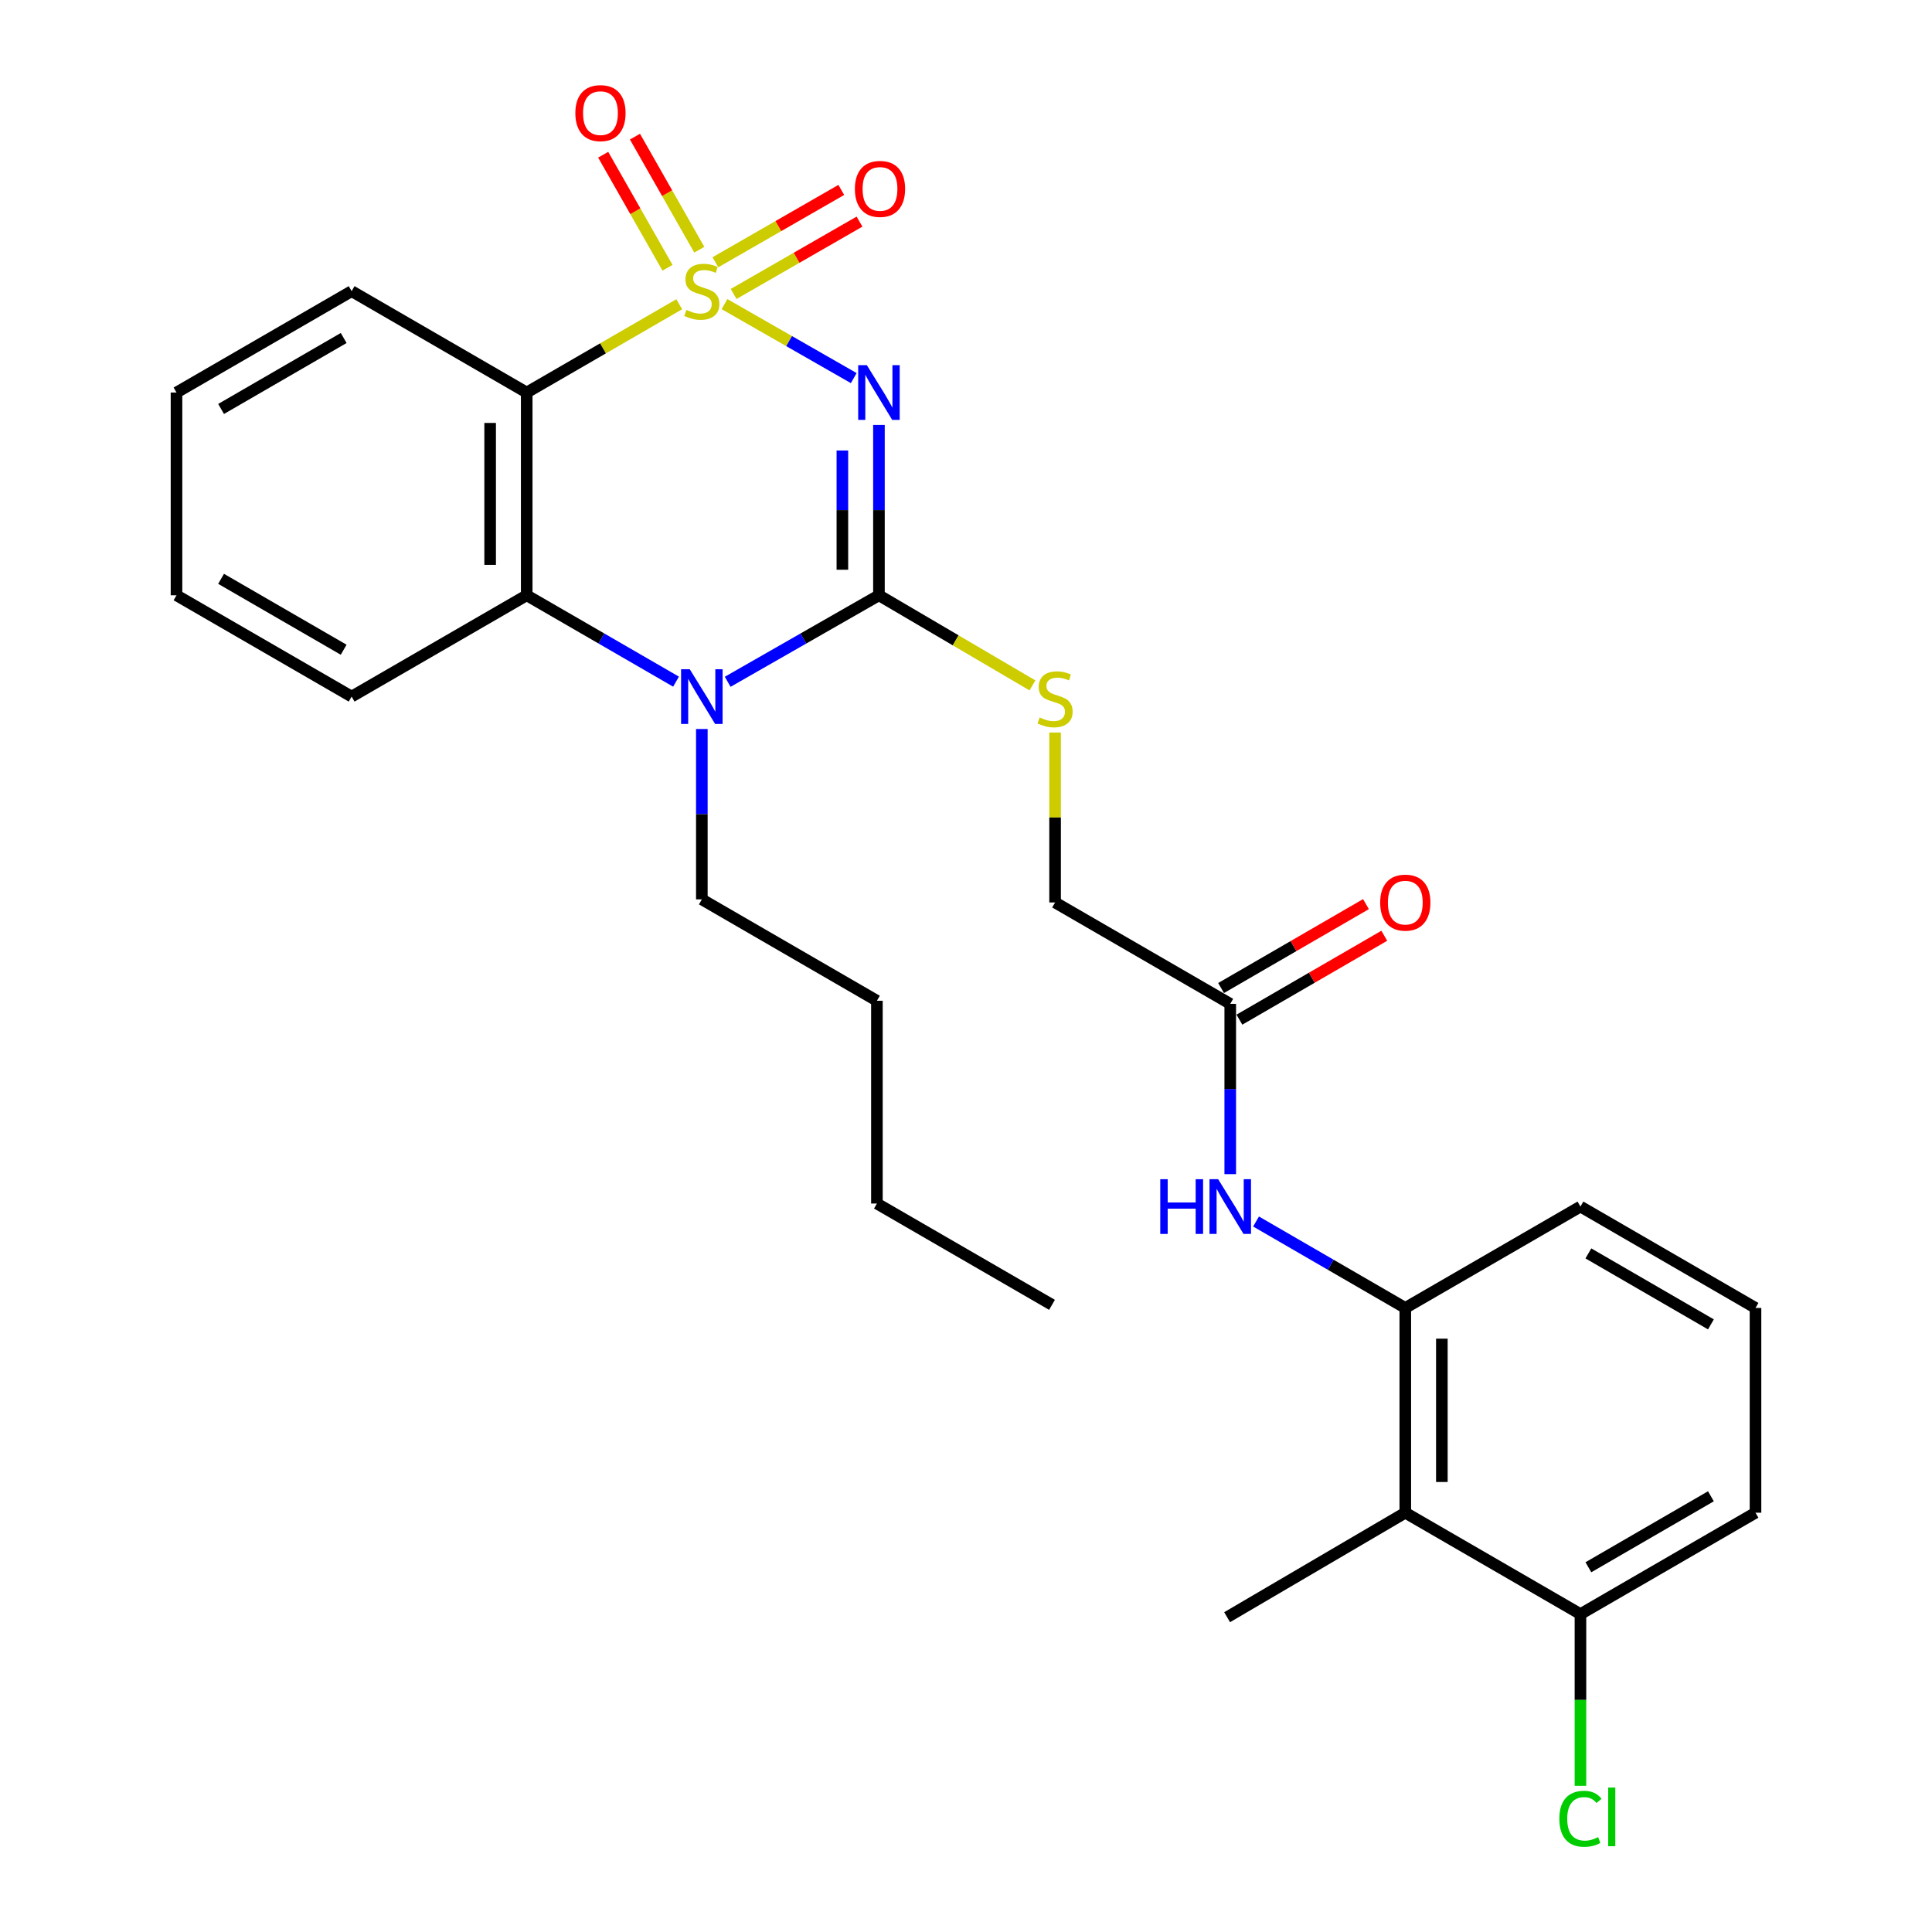 <?xml version='1.0' encoding='iso-8859-1'?>
<svg version='1.1' baseProfile='full'
              xmlns='http://www.w3.org/2000/svg'
                      xmlns:rdkit='http://www.rdkit.org/xml'
                      xmlns:xlink='http://www.w3.org/1999/xlink'
                  xml:space='preserve'
width='1000px' height='1000px' viewBox='0 0 1000 1000'>
<!-- END OF HEADER -->
<rect style='opacity:1.0;fill:#FFFFFF;stroke:none' width='1000' height='1000' x='0' y='0'> </rect>
<path class='bond-0' d='M 374.991,157.407 L 408.443,176.556' style='fill:none;fill-rule:evenodd;stroke:#CCCC00;stroke-width:6px;stroke-linecap:butt;stroke-linejoin:miter;stroke-opacity:1' />
<path class='bond-0' d='M 408.443,176.556 L 441.896,195.705' style='fill:none;fill-rule:evenodd;stroke:#0000FF;stroke-width:6px;stroke-linecap:butt;stroke-linejoin:miter;stroke-opacity:1' />
<path class='bond-2' d='M 351.572,157.47 L 312.097,180.321' style='fill:none;fill-rule:evenodd;stroke:#CCCC00;stroke-width:6px;stroke-linecap:butt;stroke-linejoin:miter;stroke-opacity:1' />
<path class='bond-2' d='M 312.097,180.321 L 272.622,203.171' style='fill:none;fill-rule:evenodd;stroke:#000000;stroke-width:6px;stroke-linecap:butt;stroke-linejoin:miter;stroke-opacity:1' />
<path class='bond-7' d='M 379.724,152.155 L 412.302,133.431' style='fill:none;fill-rule:evenodd;stroke:#CCCC00;stroke-width:6px;stroke-linecap:butt;stroke-linejoin:miter;stroke-opacity:1' />
<path class='bond-7' d='M 412.302,133.431 L 444.88,114.708' style='fill:none;fill-rule:evenodd;stroke:#FF0000;stroke-width:6px;stroke-linecap:butt;stroke-linejoin:miter;stroke-opacity:1' />
<path class='bond-7' d='M 370.294,135.747 L 402.872,117.024' style='fill:none;fill-rule:evenodd;stroke:#CCCC00;stroke-width:6px;stroke-linecap:butt;stroke-linejoin:miter;stroke-opacity:1' />
<path class='bond-7' d='M 402.872,117.024 L 435.45,98.3' style='fill:none;fill-rule:evenodd;stroke:#FF0000;stroke-width:6px;stroke-linecap:butt;stroke-linejoin:miter;stroke-opacity:1' />
<path class='bond-8' d='M 361.951,129.246 L 345.303,99.985' style='fill:none;fill-rule:evenodd;stroke:#CCCC00;stroke-width:6px;stroke-linecap:butt;stroke-linejoin:miter;stroke-opacity:1' />
<path class='bond-8' d='M 345.303,99.985 L 328.654,70.723' style='fill:none;fill-rule:evenodd;stroke:#FF0000;stroke-width:6px;stroke-linecap:butt;stroke-linejoin:miter;stroke-opacity:1' />
<path class='bond-8' d='M 345.503,138.605 L 328.854,109.343' style='fill:none;fill-rule:evenodd;stroke:#CCCC00;stroke-width:6px;stroke-linecap:butt;stroke-linejoin:miter;stroke-opacity:1' />
<path class='bond-8' d='M 328.854,109.343 L 312.205,80.082' style='fill:none;fill-rule:evenodd;stroke:#FF0000;stroke-width:6px;stroke-linecap:butt;stroke-linejoin:miter;stroke-opacity:1' />
<path class='bond-1' d='M 454.939,219.955 L 454.939,264.037' style='fill:none;fill-rule:evenodd;stroke:#0000FF;stroke-width:6px;stroke-linecap:butt;stroke-linejoin:miter;stroke-opacity:1' />
<path class='bond-1' d='M 454.939,264.037 L 454.939,308.118' style='fill:none;fill-rule:evenodd;stroke:#000000;stroke-width:6px;stroke-linecap:butt;stroke-linejoin:miter;stroke-opacity:1' />
<path class='bond-1' d='M 436.014,233.18 L 436.014,264.037' style='fill:none;fill-rule:evenodd;stroke:#0000FF;stroke-width:6px;stroke-linecap:butt;stroke-linejoin:miter;stroke-opacity:1' />
<path class='bond-1' d='M 436.014,264.037 L 436.014,294.894' style='fill:none;fill-rule:evenodd;stroke:#000000;stroke-width:6px;stroke-linecap:butt;stroke-linejoin:miter;stroke-opacity:1' />
<path class='bond-9' d='M 454.939,308.118 L 494.664,331.44' style='fill:none;fill-rule:evenodd;stroke:#000000;stroke-width:6px;stroke-linecap:butt;stroke-linejoin:miter;stroke-opacity:1' />
<path class='bond-9' d='M 494.664,331.44 L 534.39,354.761' style='fill:none;fill-rule:evenodd;stroke:#CCCC00;stroke-width:6px;stroke-linecap:butt;stroke-linejoin:miter;stroke-opacity:1' />
<path class='bond-28' d='M 454.939,308.118 L 415.794,330.508' style='fill:none;fill-rule:evenodd;stroke:#000000;stroke-width:6px;stroke-linecap:butt;stroke-linejoin:miter;stroke-opacity:1' />
<path class='bond-28' d='M 415.794,330.508 L 376.65,352.897' style='fill:none;fill-rule:evenodd;stroke:#0000FF;stroke-width:6px;stroke-linecap:butt;stroke-linejoin:miter;stroke-opacity:1' />
<path class='bond-4' d='M 272.622,203.171 L 272.622,308.118' style='fill:none;fill-rule:evenodd;stroke:#000000;stroke-width:6px;stroke-linecap:butt;stroke-linejoin:miter;stroke-opacity:1' />
<path class='bond-4' d='M 253.697,218.914 L 253.697,292.376' style='fill:none;fill-rule:evenodd;stroke:#000000;stroke-width:6px;stroke-linecap:butt;stroke-linejoin:miter;stroke-opacity:1' />
<path class='bond-16' d='M 272.622,203.171 L 182.005,150.698' style='fill:none;fill-rule:evenodd;stroke:#000000;stroke-width:6px;stroke-linecap:butt;stroke-linejoin:miter;stroke-opacity:1' />
<path class='bond-3' d='M 349.912,352.824 L 311.267,330.471' style='fill:none;fill-rule:evenodd;stroke:#0000FF;stroke-width:6px;stroke-linecap:butt;stroke-linejoin:miter;stroke-opacity:1' />
<path class='bond-3' d='M 311.267,330.471 L 272.622,308.118' style='fill:none;fill-rule:evenodd;stroke:#000000;stroke-width:6px;stroke-linecap:butt;stroke-linejoin:miter;stroke-opacity:1' />
<path class='bond-15' d='M 363.27,377.334 L 363.27,421.426' style='fill:none;fill-rule:evenodd;stroke:#0000FF;stroke-width:6px;stroke-linecap:butt;stroke-linejoin:miter;stroke-opacity:1' />
<path class='bond-15' d='M 363.27,421.426 L 363.27,465.518' style='fill:none;fill-rule:evenodd;stroke:#000000;stroke-width:6px;stroke-linecap:butt;stroke-linejoin:miter;stroke-opacity:1' />
<path class='bond-18' d='M 272.622,308.118 L 182.005,360.55' style='fill:none;fill-rule:evenodd;stroke:#000000;stroke-width:6px;stroke-linecap:butt;stroke-linejoin:miter;stroke-opacity:1' />
<path class='bond-5' d='M 727.378,782.977 L 727.378,676.989' style='fill:none;fill-rule:evenodd;stroke:#000000;stroke-width:6px;stroke-linecap:butt;stroke-linejoin:miter;stroke-opacity:1' />
<path class='bond-5' d='M 746.303,767.079 L 746.303,692.887' style='fill:none;fill-rule:evenodd;stroke:#000000;stroke-width:6px;stroke-linecap:butt;stroke-linejoin:miter;stroke-opacity:1' />
<path class='bond-12' d='M 727.378,782.977 L 818.037,835.461' style='fill:none;fill-rule:evenodd;stroke:#000000;stroke-width:6px;stroke-linecap:butt;stroke-linejoin:miter;stroke-opacity:1' />
<path class='bond-20' d='M 727.378,782.977 L 635.153,837.059' style='fill:none;fill-rule:evenodd;stroke:#000000;stroke-width:6px;stroke-linecap:butt;stroke-linejoin:miter;stroke-opacity:1' />
<path class='bond-6' d='M 727.378,676.989 L 688.754,654.62' style='fill:none;fill-rule:evenodd;stroke:#000000;stroke-width:6px;stroke-linecap:butt;stroke-linejoin:miter;stroke-opacity:1' />
<path class='bond-6' d='M 688.754,654.62 L 650.129,632.251' style='fill:none;fill-rule:evenodd;stroke:#0000FF;stroke-width:6px;stroke-linecap:butt;stroke-linejoin:miter;stroke-opacity:1' />
<path class='bond-19' d='M 727.378,676.989 L 818.037,624.516' style='fill:none;fill-rule:evenodd;stroke:#000000;stroke-width:6px;stroke-linecap:butt;stroke-linejoin:miter;stroke-opacity:1' />
<path class='bond-14' d='M 546.113,379.16 L 546.113,423.138' style='fill:none;fill-rule:evenodd;stroke:#CCCC00;stroke-width:6px;stroke-linecap:butt;stroke-linejoin:miter;stroke-opacity:1' />
<path class='bond-14' d='M 546.113,423.138 L 546.113,467.116' style='fill:none;fill-rule:evenodd;stroke:#000000;stroke-width:6px;stroke-linecap:butt;stroke-linejoin:miter;stroke-opacity:1' />
<path class='bond-10' d='M 636.772,607.732 L 636.772,563.661' style='fill:none;fill-rule:evenodd;stroke:#0000FF;stroke-width:6px;stroke-linecap:butt;stroke-linejoin:miter;stroke-opacity:1' />
<path class='bond-10' d='M 636.772,563.661 L 636.772,519.59' style='fill:none;fill-rule:evenodd;stroke:#000000;stroke-width:6px;stroke-linecap:butt;stroke-linejoin:miter;stroke-opacity:1' />
<path class='bond-11' d='M 636.772,519.59 L 546.113,467.116' style='fill:none;fill-rule:evenodd;stroke:#000000;stroke-width:6px;stroke-linecap:butt;stroke-linejoin:miter;stroke-opacity:1' />
<path class='bond-13' d='M 641.514,527.778 L 679.008,506.063' style='fill:none;fill-rule:evenodd;stroke:#000000;stroke-width:6px;stroke-linecap:butt;stroke-linejoin:miter;stroke-opacity:1' />
<path class='bond-13' d='M 679.008,506.063 L 716.503,484.349' style='fill:none;fill-rule:evenodd;stroke:#FF0000;stroke-width:6px;stroke-linecap:butt;stroke-linejoin:miter;stroke-opacity:1' />
<path class='bond-13' d='M 632.03,511.401 L 669.524,489.687' style='fill:none;fill-rule:evenodd;stroke:#000000;stroke-width:6px;stroke-linecap:butt;stroke-linejoin:miter;stroke-opacity:1' />
<path class='bond-13' d='M 669.524,489.687 L 707.019,467.973' style='fill:none;fill-rule:evenodd;stroke:#FF0000;stroke-width:6px;stroke-linecap:butt;stroke-linejoin:miter;stroke-opacity:1' />
<path class='bond-17' d='M 818.037,835.461 L 818.037,879.898' style='fill:none;fill-rule:evenodd;stroke:#000000;stroke-width:6px;stroke-linecap:butt;stroke-linejoin:miter;stroke-opacity:1' />
<path class='bond-17' d='M 818.037,879.898 L 818.037,924.335' style='fill:none;fill-rule:evenodd;stroke:#00CC00;stroke-width:6px;stroke-linecap:butt;stroke-linejoin:miter;stroke-opacity:1' />
<path class='bond-30' d='M 818.037,835.461 L 908.644,782.977' style='fill:none;fill-rule:evenodd;stroke:#000000;stroke-width:6px;stroke-linecap:butt;stroke-linejoin:miter;stroke-opacity:1' />
<path class='bond-30' d='M 822.143,811.213 L 885.567,774.474' style='fill:none;fill-rule:evenodd;stroke:#000000;stroke-width:6px;stroke-linecap:butt;stroke-linejoin:miter;stroke-opacity:1' />
<path class='bond-23' d='M 363.27,465.518 L 453.887,517.992' style='fill:none;fill-rule:evenodd;stroke:#000000;stroke-width:6px;stroke-linecap:butt;stroke-linejoin:miter;stroke-opacity:1' />
<path class='bond-24' d='M 182.005,150.698 L 91.356,203.171' style='fill:none;fill-rule:evenodd;stroke:#000000;stroke-width:6px;stroke-linecap:butt;stroke-linejoin:miter;stroke-opacity:1' />
<path class='bond-24' d='M 177.888,174.947 L 114.435,211.679' style='fill:none;fill-rule:evenodd;stroke:#000000;stroke-width:6px;stroke-linecap:butt;stroke-linejoin:miter;stroke-opacity:1' />
<path class='bond-29' d='M 182.005,360.55 L 91.356,308.118' style='fill:none;fill-rule:evenodd;stroke:#000000;stroke-width:6px;stroke-linecap:butt;stroke-linejoin:miter;stroke-opacity:1' />
<path class='bond-29' d='M 177.883,336.304 L 114.429,299.602' style='fill:none;fill-rule:evenodd;stroke:#000000;stroke-width:6px;stroke-linecap:butt;stroke-linejoin:miter;stroke-opacity:1' />
<path class='bond-21' d='M 818.037,624.516 L 908.644,676.989' style='fill:none;fill-rule:evenodd;stroke:#000000;stroke-width:6px;stroke-linecap:butt;stroke-linejoin:miter;stroke-opacity:1' />
<path class='bond-21' d='M 822.144,648.763 L 885.569,685.495' style='fill:none;fill-rule:evenodd;stroke:#000000;stroke-width:6px;stroke-linecap:butt;stroke-linejoin:miter;stroke-opacity:1' />
<path class='bond-22' d='M 908.644,676.989 L 908.644,782.977' style='fill:none;fill-rule:evenodd;stroke:#000000;stroke-width:6px;stroke-linecap:butt;stroke-linejoin:miter;stroke-opacity:1' />
<path class='bond-25' d='M 453.887,517.992 L 453.887,622.949' style='fill:none;fill-rule:evenodd;stroke:#000000;stroke-width:6px;stroke-linecap:butt;stroke-linejoin:miter;stroke-opacity:1' />
<path class='bond-26' d='M 91.356,203.171 L 91.356,308.118' style='fill:none;fill-rule:evenodd;stroke:#000000;stroke-width:6px;stroke-linecap:butt;stroke-linejoin:miter;stroke-opacity:1' />
<path class='bond-27' d='M 453.887,622.949 L 544.515,675.381' style='fill:none;fill-rule:evenodd;stroke:#000000;stroke-width:6px;stroke-linecap:butt;stroke-linejoin:miter;stroke-opacity:1' />
<path  class='atom-0' d='M 355.27 160.418
Q 355.59 160.538, 356.91 161.098
Q 358.23 161.658, 359.67 162.018
Q 361.15 162.338, 362.59 162.338
Q 365.27 162.338, 366.83 161.058
Q 368.39 159.738, 368.39 157.458
Q 368.39 155.898, 367.59 154.938
Q 366.83 153.978, 365.63 153.458
Q 364.43 152.938, 362.43 152.338
Q 359.91 151.578, 358.39 150.858
Q 356.91 150.138, 355.83 148.618
Q 354.79 147.098, 354.79 144.538
Q 354.79 140.978, 357.19 138.778
Q 359.63 136.578, 364.43 136.578
Q 367.71 136.578, 371.43 138.138
L 370.51 141.218
Q 367.11 139.818, 364.55 139.818
Q 361.79 139.818, 360.27 140.978
Q 358.75 142.098, 358.79 144.058
Q 358.79 145.578, 359.55 146.498
Q 360.35 147.418, 361.47 147.938
Q 362.63 148.458, 364.55 149.058
Q 367.11 149.858, 368.63 150.658
Q 370.15 151.458, 371.23 153.098
Q 372.35 154.698, 372.35 157.458
Q 372.35 161.378, 369.71 163.498
Q 367.11 165.578, 362.75 165.578
Q 360.23 165.578, 358.31 165.018
Q 356.43 164.498, 354.19 163.578
L 355.27 160.418
' fill='#CCCC00'/>
<path  class='atom-1' d='M 448.679 189.011
L 457.959 204.011
Q 458.879 205.491, 460.359 208.171
Q 461.839 210.851, 461.919 211.011
L 461.919 189.011
L 465.679 189.011
L 465.679 217.331
L 461.799 217.331
L 451.839 200.931
Q 450.679 199.011, 449.439 196.811
Q 448.239 194.611, 447.879 193.931
L 447.879 217.331
L 444.199 217.331
L 444.199 189.011
L 448.679 189.011
' fill='#0000FF'/>
<path  class='atom-4' d='M 357.01 346.39
L 366.29 361.39
Q 367.21 362.87, 368.69 365.55
Q 370.17 368.23, 370.25 368.39
L 370.25 346.39
L 374.01 346.39
L 374.01 374.71
L 370.13 374.71
L 360.17 358.31
Q 359.01 356.39, 357.77 354.19
Q 356.57 351.99, 356.21 351.31
L 356.21 374.71
L 352.53 374.71
L 352.53 346.39
L 357.01 346.39
' fill='#0000FF'/>
<path  class='atom-8' d='M 442.485 97.779
Q 442.485 90.979, 445.845 87.179
Q 449.205 83.379, 455.485 83.379
Q 461.765 83.379, 465.125 87.179
Q 468.485 90.979, 468.485 97.779
Q 468.485 104.659, 465.085 108.579
Q 461.685 112.459, 455.485 112.459
Q 449.245 112.459, 445.845 108.579
Q 442.485 104.699, 442.485 97.779
M 455.485 109.259
Q 459.805 109.259, 462.125 106.379
Q 464.485 103.459, 464.485 97.779
Q 464.485 92.219, 462.125 89.419
Q 459.805 86.579, 455.485 86.579
Q 451.165 86.579, 448.805 89.379
Q 446.485 92.179, 446.485 97.779
Q 446.485 103.499, 448.805 106.379
Q 451.165 109.259, 455.485 109.259
' fill='#FF0000'/>
<path  class='atom-9' d='M 297.797 58.552
Q 297.797 51.752, 301.157 47.952
Q 304.517 44.152, 310.797 44.152
Q 317.077 44.152, 320.437 47.952
Q 323.797 51.752, 323.797 58.552
Q 323.797 65.432, 320.397 69.352
Q 316.997 73.232, 310.797 73.232
Q 304.557 73.232, 301.157 69.352
Q 297.797 65.472, 297.797 58.552
M 310.797 70.032
Q 315.117 70.032, 317.437 67.152
Q 319.797 64.232, 319.797 58.552
Q 319.797 52.992, 317.437 50.192
Q 315.117 47.352, 310.797 47.352
Q 306.477 47.352, 304.117 50.152
Q 301.797 52.952, 301.797 58.552
Q 301.797 64.272, 304.117 67.152
Q 306.477 70.032, 310.797 70.032
' fill='#FF0000'/>
<path  class='atom-10' d='M 538.113 371.363
Q 538.433 371.483, 539.753 372.043
Q 541.073 372.603, 542.513 372.963
Q 543.993 373.283, 545.433 373.283
Q 548.113 373.283, 549.673 372.003
Q 551.233 370.683, 551.233 368.403
Q 551.233 366.843, 550.433 365.883
Q 549.673 364.923, 548.473 364.403
Q 547.273 363.883, 545.273 363.283
Q 542.753 362.523, 541.233 361.803
Q 539.753 361.083, 538.673 359.563
Q 537.633 358.043, 537.633 355.483
Q 537.633 351.923, 540.033 349.723
Q 542.473 347.523, 547.273 347.523
Q 550.553 347.523, 554.273 349.083
L 553.353 352.163
Q 549.953 350.763, 547.393 350.763
Q 544.633 350.763, 543.113 351.923
Q 541.593 353.043, 541.633 355.003
Q 541.633 356.523, 542.393 357.443
Q 543.193 358.363, 544.313 358.883
Q 545.473 359.403, 547.393 360.003
Q 549.953 360.803, 551.473 361.603
Q 552.993 362.403, 554.073 364.043
Q 555.193 365.643, 555.193 368.403
Q 555.193 372.323, 552.553 374.443
Q 549.953 376.523, 545.593 376.523
Q 543.073 376.523, 541.153 375.963
Q 539.273 375.443, 537.033 374.523
L 538.113 371.363
' fill='#CCCC00'/>
<path  class='atom-11' d='M 600.552 610.356
L 604.392 610.356
L 604.392 622.396
L 618.872 622.396
L 618.872 610.356
L 622.712 610.356
L 622.712 638.676
L 618.872 638.676
L 618.872 625.596
L 604.392 625.596
L 604.392 638.676
L 600.552 638.676
L 600.552 610.356
' fill='#0000FF'/>
<path  class='atom-11' d='M 630.512 610.356
L 639.792 625.356
Q 640.712 626.836, 642.192 629.516
Q 643.672 632.196, 643.752 632.356
L 643.752 610.356
L 647.512 610.356
L 647.512 638.676
L 643.632 638.676
L 633.672 622.276
Q 632.512 620.356, 631.272 618.156
Q 630.072 615.956, 629.712 615.276
L 629.712 638.676
L 626.032 638.676
L 626.032 610.356
L 630.512 610.356
' fill='#0000FF'/>
<path  class='atom-14' d='M 714.378 467.196
Q 714.378 460.396, 717.738 456.596
Q 721.098 452.796, 727.378 452.796
Q 733.658 452.796, 737.018 456.596
Q 740.378 460.396, 740.378 467.196
Q 740.378 474.076, 736.978 477.996
Q 733.578 481.876, 727.378 481.876
Q 721.138 481.876, 717.738 477.996
Q 714.378 474.116, 714.378 467.196
M 727.378 478.676
Q 731.698 478.676, 734.018 475.796
Q 736.378 472.876, 736.378 467.196
Q 736.378 461.636, 734.018 458.836
Q 731.698 455.996, 727.378 455.996
Q 723.058 455.996, 720.698 458.796
Q 718.378 461.596, 718.378 467.196
Q 718.378 472.916, 720.698 475.796
Q 723.058 478.676, 727.378 478.676
' fill='#FF0000'/>
<path  class='atom-18' d='M 807.117 941.399
Q 807.117 934.359, 810.397 930.679
Q 813.717 926.959, 819.997 926.959
Q 825.837 926.959, 828.957 931.079
L 826.317 933.239
Q 824.037 930.239, 819.997 930.239
Q 815.717 930.239, 813.437 933.119
Q 811.197 935.959, 811.197 941.399
Q 811.197 946.999, 813.517 949.879
Q 815.877 952.759, 820.437 952.759
Q 823.557 952.759, 827.197 950.879
L 828.317 953.879
Q 826.837 954.839, 824.597 955.399
Q 822.357 955.959, 819.877 955.959
Q 813.717 955.959, 810.397 952.199
Q 807.117 948.439, 807.117 941.399
' fill='#00CC00'/>
<path  class='atom-18' d='M 832.397 925.239
L 836.077 925.239
L 836.077 955.599
L 832.397 955.599
L 832.397 925.239
' fill='#00CC00'/>
</svg>
